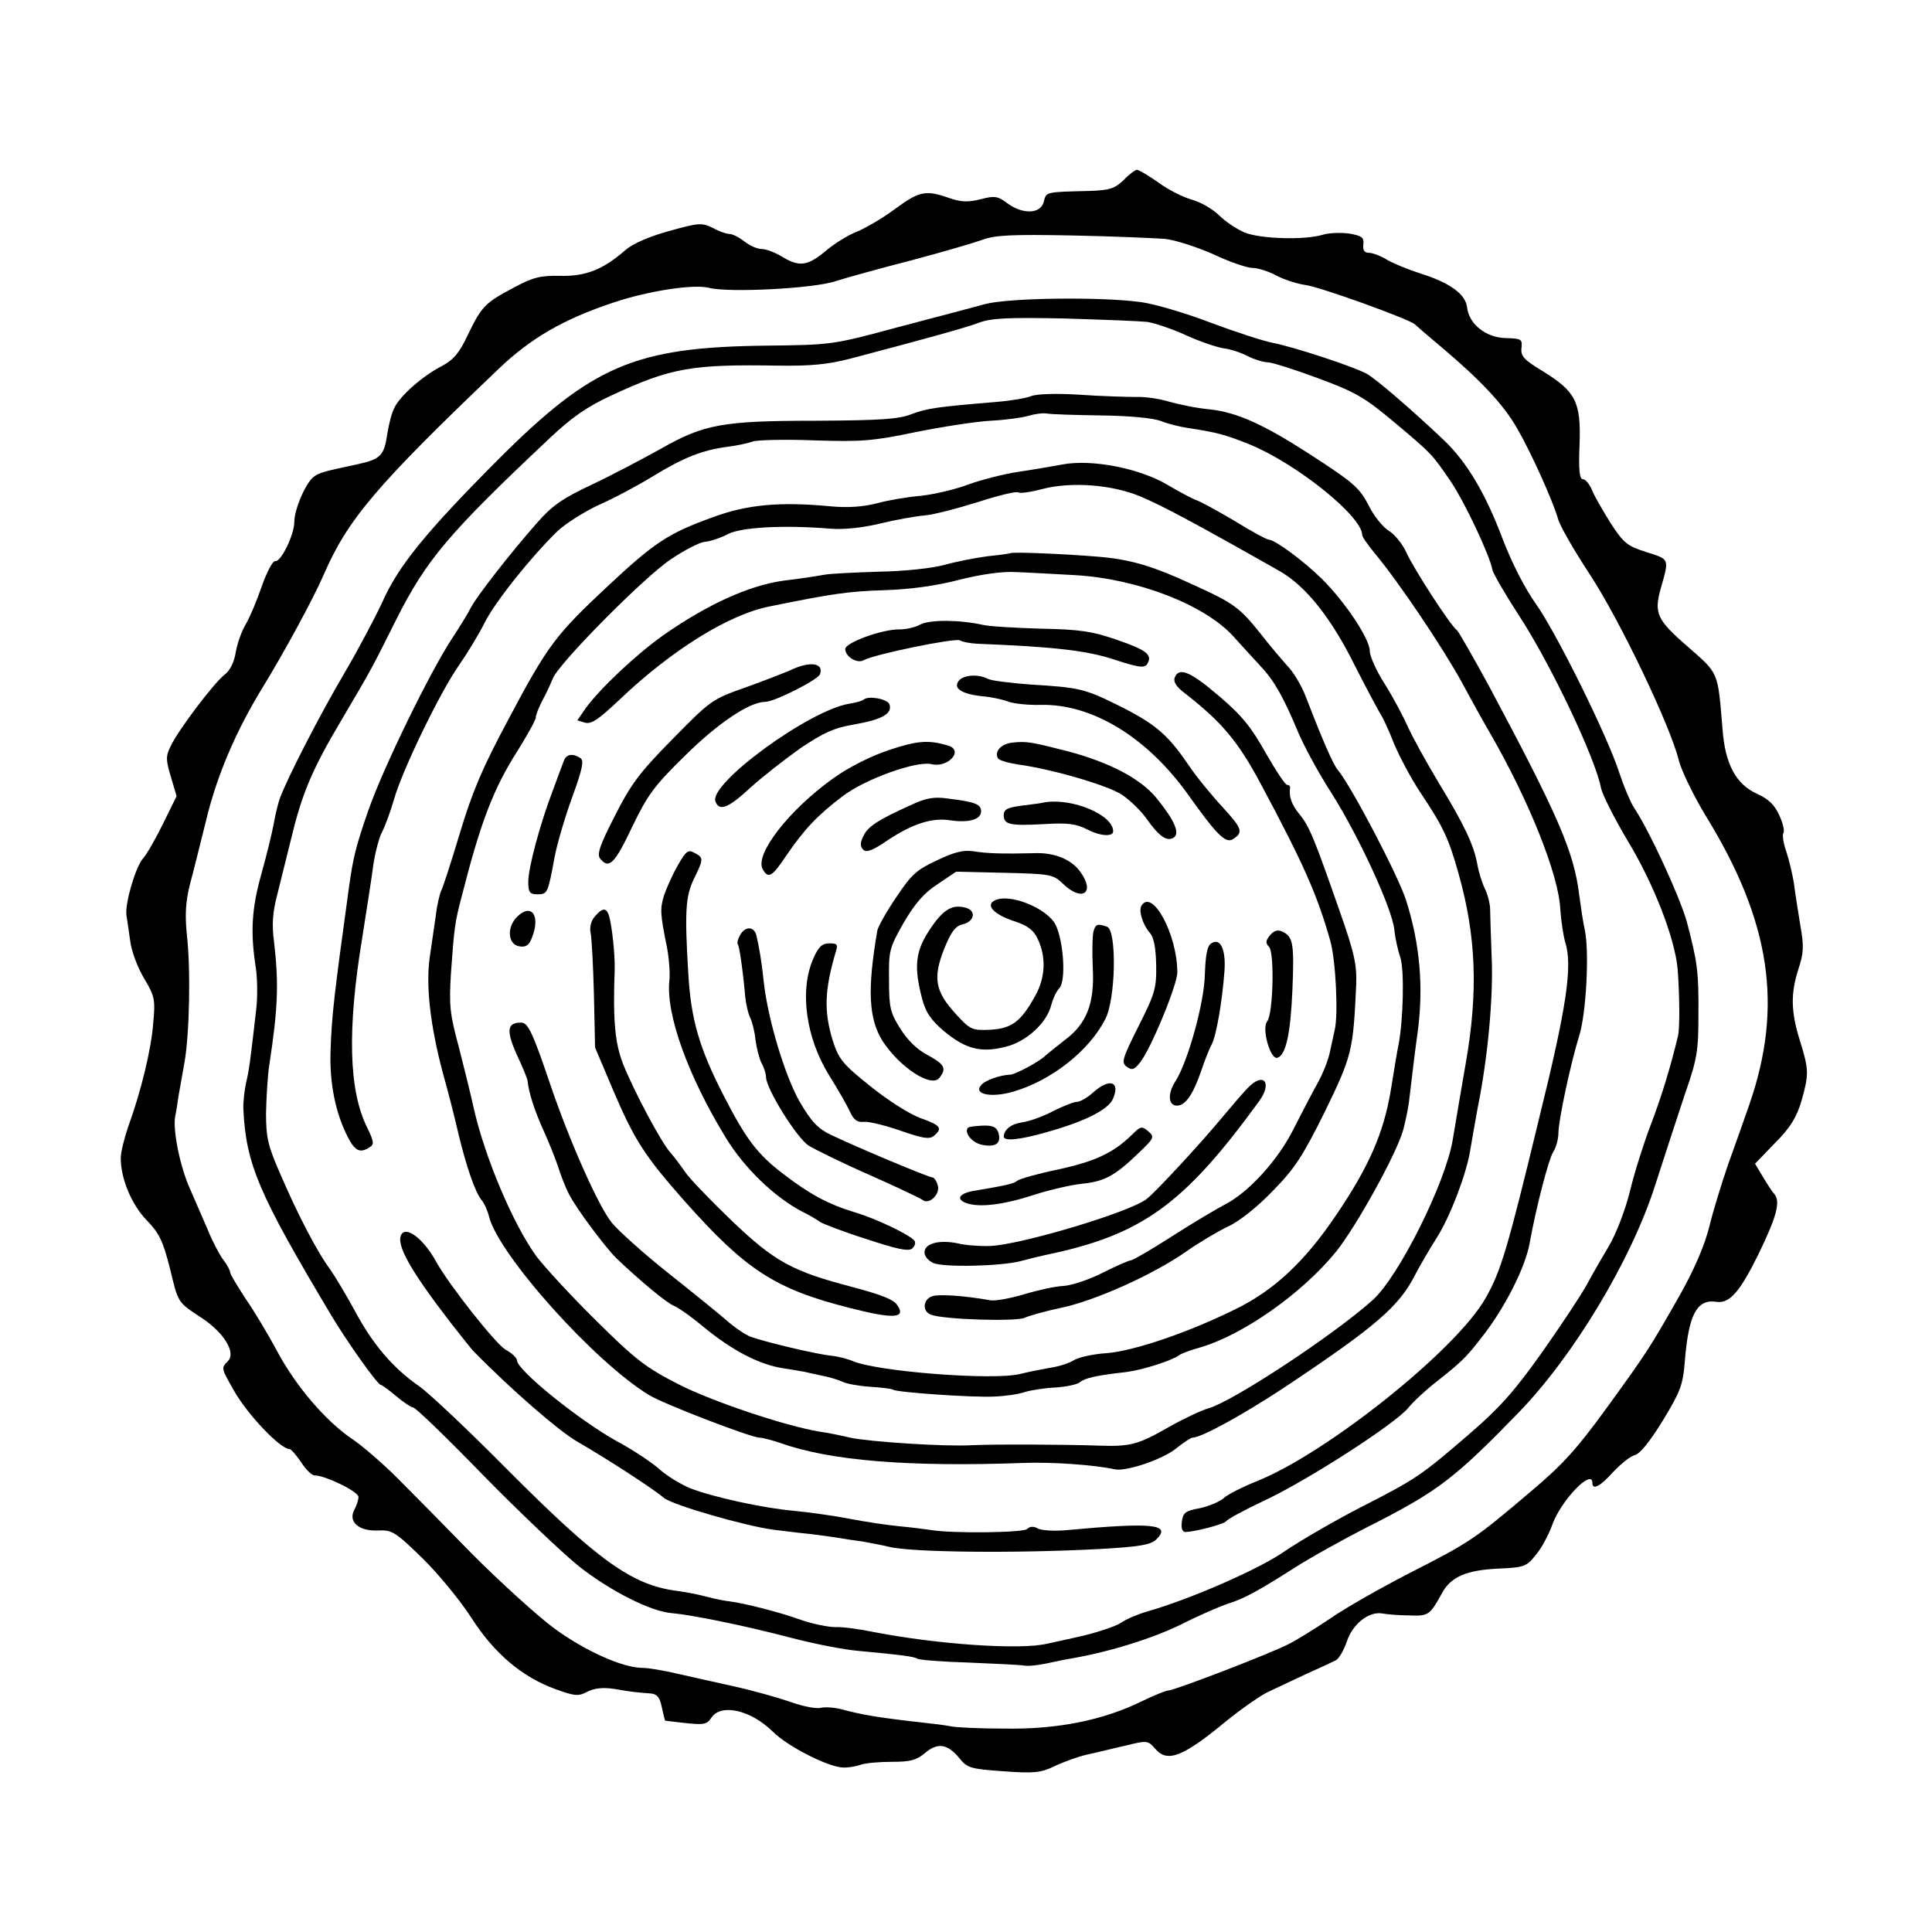 <?xml version="1.0" standalone="no"?>
<!DOCTYPE svg PUBLIC "-//W3C//DTD SVG 20010904//EN"
 "http://www.w3.org/TR/2001/REC-SVG-20010904/DTD/svg10.dtd">
<svg version="1.0" xmlns="http://www.w3.org/2000/svg"
 width="512pt" height="512pt" viewBox="0 0 512 512"
 preserveAspectRatio="xMidYMid meet">
<g transform="translate(0,512) scale(0.1,-0.1)"
fill="#000000" stroke="none">
<path d="M2978 4643 c-24 -23 -37 -27 -90 -29 -119 -3 -115 -2 -122 -29 -8
-32 -55 -34 -96 -4 -25 19 -34 21 -71 11 -33 -8 -51 -8 -83 3 -62 22 -79 19
-143 -28 -32 -24 -78 -51 -102 -61 -24 -9 -62 -33 -84 -52 -47 -39 -69 -42
-115 -14 -18 11 -42 20 -53 20 -12 0 -32 9 -46 20 -14 11 -32 20 -40 20 -8 0
-28 7 -44 16 -29 14 -36 14 -115 -8 -54 -15 -96 -33 -117 -51 -58 -51 -105
-70 -173 -68 -51 1 -72 -4 -120 -30 -78 -41 -87 -50 -123 -124 -23 -50 -39
-68 -68 -84 -50 -25 -111 -78 -127 -110 -8 -14 -16 -47 -20 -73 -8 -55 -18
-65 -77 -78 -94 -20 -104 -23 -118 -34 -21 -16 -51 -86 -51 -119 0 -34 -36
-108 -51 -104 -6 1 -22 -29 -35 -66 -13 -38 -32 -83 -42 -100 -11 -18 -23 -51
-27 -74 -4 -27 -15 -50 -30 -61 -29 -23 -122 -146 -142 -188 -14 -28 -14 -37
0 -83 l15 -51 -36 -73 c-19 -39 -43 -81 -53 -92 -20 -23 -48 -119 -44 -150 2
-11 6 -42 10 -68 3 -27 20 -72 37 -100 28 -47 30 -56 24 -119 -5 -68 -32 -180
-67 -276 -10 -30 -19 -66 -19 -81 0 -55 29 -124 69 -165 33 -34 43 -55 61
-126 23 -95 20 -90 85 -133 59 -39 91 -92 69 -114 -18 -19 -19 -17 17 -80 36
-63 122 -153 146 -153 4 0 18 -16 31 -35 12 -19 28 -35 36 -35 28 0 116 -43
116 -57 0 -8 -5 -23 -11 -34 -17 -32 12 -57 62 -55 38 2 46 -3 118 -73 43 -42
101 -113 130 -158 60 -94 134 -157 222 -189 52 -19 62 -20 86 -7 18 9 40 12
72 7 46 -8 58 -9 97 -12 16 -2 23 -11 28 -37 4 -19 8 -35 9 -35 106 -13 108
-13 123 9 26 37 104 19 162 -38 39 -39 143 -92 184 -95 13 -1 34 2 48 7 14 5
51 8 84 8 48 0 64 4 87 23 34 29 60 25 92 -14 20 -25 29 -28 116 -34 81 -6 99
-4 135 13 22 11 61 25 86 31 25 5 71 17 103 24 57 14 59 14 79 -9 32 -37 73
-21 189 75 41 33 90 67 109 76 19 9 64 30 100 47 36 16 72 33 80 37 8 4 21 26
29 49 15 47 59 82 95 75 11 -2 43 -5 70 -5 52 -2 55 0 88 60 23 42 64 60 148
64 68 3 75 5 99 35 15 17 35 54 45 82 23 64 106 150 106 110 0 -20 21 -9 55
29 20 21 45 42 58 45 14 4 41 38 74 92 46 76 53 93 58 157 10 124 32 165 84
157 35 -5 62 27 111 126 49 101 59 140 42 160 -5 5 -18 25 -30 45 l-21 35 53
55 c41 41 57 68 70 111 20 71 20 83 -4 160 -24 77 -25 124 -4 190 14 42 15 60
5 116 -6 37 -14 87 -17 112 -4 24 -13 62 -20 83 -8 22 -11 44 -8 49 4 5 -1 27
-11 48 -12 27 -29 43 -58 56 -56 25 -85 78 -92 170 -13 157 -9 147 -93 221
-81 70 -89 88 -71 153 23 81 24 77 -38 97 -51 16 -60 24 -93 74 -20 32 -43 71
-50 88 -7 17 -18 31 -25 31 -9 0 -12 23 -9 92 4 113 -10 140 -97 194 -50 30
-59 40 -57 61 3 24 0 26 -41 27 -53 1 -98 37 -103 81 -4 36 -46 66 -126 91
-31 10 -70 26 -87 36 -16 10 -38 18 -47 18 -12 0 -17 7 -15 22 2 19 -4 23 -37
29 -22 3 -54 2 -70 -3 -50 -15 -167 -11 -208 6 -21 9 -51 29 -68 46 -16 16
-49 35 -72 41 -24 7 -64 27 -89 46 -26 18 -51 33 -56 33 -4 0 -21 -12 -35 -27z
m109 -156 c28 -3 86 -22 129 -41 42 -20 89 -36 103 -36 14 0 43 -9 63 -20 21
-11 55 -22 76 -25 37 -4 281 -92 292 -105 3 -3 34 -30 70 -60 102 -86 164
-151 201 -216 38 -66 94 -191 108 -239 4 -17 42 -83 84 -147 79 -120 214 -402
236 -493 7 -27 39 -94 72 -148 172 -280 205 -504 115 -764 -13 -38 -38 -108
-56 -158 -17 -49 -40 -124 -50 -165 -12 -49 -39 -112 -77 -180 -81 -142 -84
-148 -195 -301 -80 -110 -117 -151 -204 -224 -146 -124 -160 -133 -317 -213
-76 -39 -171 -93 -210 -120 -40 -27 -90 -58 -112 -69 -48 -25 -303 -123 -319
-123 -6 0 -38 -13 -71 -29 -102 -50 -223 -74 -360 -72 -66 0 -131 3 -145 6
-14 3 -47 7 -75 10 -116 13 -158 20 -214 35 -19 5 -44 7 -56 4 -12 -3 -48 4
-81 16 -32 11 -99 30 -149 41 -49 11 -118 26 -152 34 -34 8 -75 15 -91 15 -52
0 -154 46 -235 106 -43 32 -139 119 -213 193 -73 75 -164 167 -201 204 -38 38
-91 84 -119 103 -70 47 -150 140 -200 234 -23 43 -60 105 -83 138 -22 34 -41
65 -41 70 0 5 -8 20 -18 33 -10 13 -29 49 -41 79 -13 30 -34 78 -46 106 -27
58 -47 156 -41 194 3 14 7 39 9 55 3 17 10 57 16 90 13 74 17 246 6 340 -5 52
-3 85 8 130 9 33 28 110 43 170 28 118 79 237 148 350 58 94 136 238 163 300
64 148 138 236 465 548 85 81 171 131 303 175 92 31 214 50 255 39 51 -13 276
-2 335 18 28 9 118 34 200 55 83 22 168 47 190 55 32 12 79 14 235 11 107 -2
218 -7 247 -9z"/>
<path d="M2610 4314 c-30 -8 -134 -36 -230 -61 -174 -47 -176 -47 -350 -49
-347 -4 -460 -52 -711 -303 -190 -191 -263 -280 -306 -377 -20 -43 -65 -128
-101 -189 -67 -114 -151 -278 -170 -330 -6 -16 -13 -48 -17 -70 -4 -22 -18
-80 -32 -130 -26 -92 -30 -155 -15 -250 4 -27 5 -77 1 -110 -16 -140 -19 -162
-27 -195 -4 -19 -8 -51 -7 -70 7 -145 40 -223 233 -546 43 -72 123 -184 131
-184 3 0 22 -14 41 -30 19 -16 40 -30 45 -30 6 0 89 -80 185 -179 96 -98 210
-206 253 -241 84 -66 190 -120 247 -125 57 -5 197 -34 315 -65 61 -16 142 -32
180 -35 117 -11 147 -15 157 -21 5 -3 66 -8 136 -10 70 -3 136 -6 147 -8 11
-2 35 1 55 5 19 4 51 11 70 14 103 18 214 53 290 90 47 24 103 48 124 55 45
14 82 35 178 96 37 24 135 79 219 121 161 83 208 119 372 288 147 151 300 406
363 603 24 75 60 184 79 242 33 94 36 116 36 210 1 116 -3 142 -31 248 -19 67
-100 243 -140 302 -9 14 -26 54 -38 90 -31 98 -169 376 -222 450 -29 41 -62
105 -88 172 -45 120 -95 204 -156 262 -90 85 -182 164 -205 176 -38 20 -191
70 -246 81 -27 5 -103 30 -167 54 -65 25 -147 49 -182 54 -103 15 -353 12
-416 -5z m430 -47 c19 -3 65 -18 102 -35 37 -17 82 -32 100 -35 19 -2 48 -12
65 -21 18 -9 41 -16 52 -16 11 0 71 -19 133 -42 100 -37 123 -50 203 -117 100
-84 100 -84 151 -159 35 -52 102 -193 109 -232 2 -10 34 -65 71 -122 83 -127
202 -377 217 -457 4 -18 36 -81 71 -140 68 -112 125 -258 132 -340 5 -67 6
-153 1 -176 -20 -83 -44 -162 -72 -235 -18 -47 -43 -125 -55 -175 -12 -50 -37
-114 -55 -145 -18 -30 -45 -77 -60 -105 -15 -27 -69 -109 -120 -181 -73 -103
-114 -148 -192 -215 -128 -110 -139 -118 -288 -194 -70 -36 -159 -88 -199
-115 -66 -47 -251 -128 -367 -161 -24 -7 -55 -20 -69 -30 -14 -9 -59 -24 -100
-34 -41 -9 -84 -19 -95 -21 -72 -17 -289 -2 -460 31 -38 8 -84 14 -102 13 -17
0 -58 8 -90 19 -58 21 -150 44 -188 49 -11 1 -38 6 -60 12 -22 6 -58 13 -81
16 -118 15 -208 79 -449 321 -104 105 -210 205 -235 222 -68 47 -122 110 -169
198 -24 44 -54 94 -66 111 -32 42 -85 143 -131 250 -34 77 -39 99 -39 164 1
41 4 100 9 130 23 151 25 215 12 326 -6 44 -3 78 8 120 8 33 25 100 37 149 29
121 55 184 134 317 83 141 77 130 146 268 79 156 136 225 406 479 58 55 99 83
161 112 161 75 215 84 447 80 84 -1 129 3 190 19 186 49 303 81 340 95 32 12
77 14 225 11 102 -3 201 -7 220 -9z"/>
<path d="M2732 4070 c-12 -5 -53 -12 -90 -15 -156 -13 -185 -17 -225 -32 -34
-14 -83 -17 -252 -18 -251 0 -299 -9 -415 -75 -47 -26 -128 -69 -181 -94 -79
-37 -106 -56 -147 -103 -73 -83 -159 -194 -174 -223 -7 -14 -30 -52 -52 -85
-59 -91 -181 -341 -220 -453 -33 -95 -40 -124 -51 -202 -40 -290 -46 -343 -49
-435 -3 -85 13 -164 45 -227 20 -39 33 -45 59 -28 12 7 11 15 -7 52 -49 98
-53 261 -13 503 11 72 25 157 29 191 5 33 15 74 24 90 8 16 22 54 31 85 22 78
121 282 171 354 23 33 54 84 69 114 27 55 124 176 193 243 21 20 70 51 108 69
39 17 103 51 144 76 83 51 132 70 199 79 26 3 56 10 67 14 11 4 84 6 162 3
125 -4 156 -2 270 22 70 14 160 28 198 30 39 2 84 8 100 13 17 5 39 8 50 6 11
-2 76 -4 145 -5 76 -1 137 -7 157 -15 18 -7 49 -15 70 -18 79 -12 100 -18 163
-43 125 -51 300 -191 300 -241 0 -5 15 -26 33 -48 62 -74 180 -249 232 -344
28 -52 62 -113 75 -135 102 -177 181 -374 185 -465 2 -30 8 -70 13 -87 20 -62
4 -171 -69 -466 -84 -347 -101 -405 -142 -477 -77 -137 -423 -413 -608 -486
-37 -15 -77 -35 -87 -45 -11 -9 -39 -21 -63 -26 -38 -7 -44 -12 -47 -36 -2
-17 1 -27 10 -27 26 1 103 21 108 29 3 5 49 30 102 55 117 55 347 204 380 245
13 16 47 48 77 71 63 50 76 62 117 115 61 77 117 187 128 252 17 94 50 221 62
240 8 12 14 35 14 51 0 32 32 183 55 257 19 60 27 224 15 280 -5 22 -11 64
-15 94 -14 114 -56 210 -238 551 -43 79 -82 147 -86 150 -15 9 -115 163 -134
206 -10 22 -31 48 -46 57 -15 9 -38 37 -51 62 -27 53 -40 64 -160 142 -121 78
-191 110 -263 118 -34 3 -82 13 -107 20 -25 8 -65 14 -90 13 -25 0 -92 2 -150
6 -62 4 -114 2 -128 -4z"/>
<path d="M2815 3889 c-22 -4 -73 -13 -114 -19 -41 -6 -102 -22 -135 -34 -34
-13 -90 -26 -126 -30 -36 -3 -88 -12 -117 -20 -35 -9 -75 -12 -120 -8 -135 13
-222 5 -312 -28 -119 -43 -155 -66 -280 -183 -138 -129 -159 -156 -264 -354
-68 -127 -95 -190 -128 -300 -23 -76 -45 -145 -50 -154 -4 -9 -11 -38 -14 -65
-4 -27 -11 -76 -16 -110 -11 -74 1 -182 35 -309 14 -49 32 -121 41 -160 21
-88 45 -156 61 -175 7 -8 16 -28 20 -44 25 -101 280 -386 424 -473 39 -24 271
-113 293 -113 8 0 34 -7 58 -15 129 -46 338 -63 640 -52 78 3 189 -5 244 -17
31 -6 131 28 165 58 18 14 36 26 40 26 24 0 136 62 245 134 243 162 303 214
346 299 12 23 37 66 56 96 36 56 79 170 89 231 3 19 12 70 20 114 27 133 42
296 37 401 -2 55 -4 111 -4 125 0 14 -6 39 -14 55 -8 17 -17 46 -20 65 -9 49
-33 102 -102 215 -33 55 -70 122 -82 149 -12 27 -39 78 -61 113 -22 34 -40 74
-40 88 0 32 -66 131 -128 192 -49 48 -124 103 -140 103 -5 0 -46 22 -91 50
-46 27 -91 52 -102 55 -10 4 -43 21 -73 39 -75 45 -203 70 -281 55z m208 -85
c57 -24 149 -73 369 -198 68 -39 135 -122 198 -249 34 -67 66 -126 70 -132 4
-5 20 -39 34 -75 15 -36 46 -94 70 -130 60 -90 75 -121 101 -214 47 -166 53
-314 19 -506 -13 -74 -28 -164 -34 -200 -19 -115 -144 -365 -213 -426 -104
-93 -370 -268 -434 -286 -18 -5 -65 -27 -104 -49 -84 -48 -103 -53 -189 -50
-88 3 -274 4 -335 1 -72 -4 -270 9 -322 20 -24 6 -60 13 -81 16 -91 15 -285
80 -375 126 -86 44 -114 66 -216 167 -65 64 -136 141 -159 171 -62 85 -137
262 -167 395 -7 33 -25 105 -39 160 -24 88 -26 110 -21 195 9 125 10 134 30
210 49 192 83 281 147 381 26 42 48 81 48 88 0 7 8 26 17 44 10 18 22 44 28
59 15 39 240 267 313 316 34 23 74 44 89 46 15 1 44 11 63 21 35 18 149 24
270 14 34 -3 84 2 130 13 41 10 95 20 120 22 25 2 89 19 143 36 53 17 101 29
106 25 5 -3 33 1 63 9 77 20 185 12 261 -20z"/>
<path d="M2678 3654 c-2 -1 -29 -5 -60 -8 -31 -4 -83 -14 -115 -23 -33 -9
-108 -17 -173 -18 -63 -2 -128 -5 -145 -8 -16 -3 -66 -11 -110 -16 -91 -13
-201 -63 -318 -145 -72 -51 -168 -142 -205 -193 l-22 -32 20 -6 c17 -5 36 8
93 62 138 131 289 225 397 246 167 34 209 40 305 43 64 2 134 11 195 27 59 15
116 23 150 21 30 -1 100 -5 156 -8 168 -9 348 -79 424 -164 23 -26 56 -61 72
-79 35 -37 60 -82 98 -173 15 -36 55 -110 90 -164 73 -116 159 -304 165 -359
2 -21 9 -54 16 -74 11 -34 8 -167 -5 -233 -3 -14 -12 -67 -20 -118 -19 -114
-57 -202 -145 -332 -83 -123 -164 -199 -266 -249 -125 -62 -269 -111 -342
-117 -35 -2 -74 -11 -86 -18 -12 -8 -39 -17 -60 -20 -22 -4 -59 -11 -83 -17
-70 -18 -379 6 -444 34 -14 6 -38 12 -55 14 -37 3 -180 37 -217 51 -15 6 -44
26 -65 45 -21 18 -90 74 -153 124 -63 50 -130 110 -149 133 -36 45 -112 217
-162 364 -48 142 -60 166 -78 166 -37 0 -40 -20 -12 -84 16 -33 28 -64 29 -69
3 -33 19 -81 42 -132 15 -33 33 -78 40 -100 7 -22 19 -53 28 -70 18 -36 97
-142 126 -170 64 -61 133 -118 151 -125 11 -4 48 -30 80 -57 77 -63 147 -99
210 -109 28 -4 52 -9 55 -9 3 -1 23 -5 45 -10 22 -4 48 -12 58 -17 10 -5 42
-11 72 -13 30 -2 58 -5 62 -8 12 -7 211 -21 268 -18 28 1 64 6 81 12 17 5 54
11 82 12 28 2 57 8 64 14 13 11 43 18 123 27 41 5 120 30 139 44 6 5 31 14 56
21 114 33 270 143 360 253 56 70 163 264 179 325 6 23 14 60 16 82 9 76 15
126 22 176 16 120 6 234 -31 350 -21 65 -145 302 -181 345 -12 14 -40 78 -85
195 -11 28 -32 64 -48 80 -15 17 -47 54 -70 84 -56 70 -71 82 -177 130 -112
52 -170 69 -259 76 -83 7 -225 13 -228 9z"/>
<path d="M2439 3465 c-14 -8 -39 -13 -55 -13 -45 1 -144 -35 -144 -52 0 -20
31 -39 48 -30 28 16 243 60 256 53 6 -4 27 -8 46 -9 203 -8 291 -18 363 -42
64 -21 80 -23 87 -12 15 24 0 37 -79 64 -66 23 -99 28 -203 30 -68 2 -137 6
-153 10 -64 14 -140 14 -166 1z"/>
<path d="M2095 3344 c-16 -7 -70 -28 -120 -46 -88 -31 -92 -34 -193 -137 -89
-90 -111 -121 -153 -204 -40 -78 -48 -102 -38 -113 23 -28 38 -13 84 84 41 85
58 109 141 190 86 85 170 142 212 142 24 0 139 58 145 73 11 30 -26 36 -78 11z"/>
<path d="M3113 3324 c-4 -11 5 -25 28 -42 96 -75 140 -126 201 -241 113 -211
149 -293 183 -413 15 -51 22 -198 12 -238 -2 -8 -7 -33 -12 -55 -4 -22 -19
-60 -33 -85 -14 -25 -42 -79 -63 -120 -40 -82 -119 -169 -181 -201 -21 -11
-84 -48 -140 -84 -56 -36 -106 -65 -111 -65 -5 0 -39 -15 -75 -33 -37 -19 -84
-34 -105 -35 -21 -1 -67 -11 -103 -22 -37 -11 -76 -18 -89 -16 -67 12 -135 17
-154 11 -25 -8 -28 -40 -4 -49 32 -13 229 -19 249 -8 11 5 53 17 95 26 89 18
245 88 332 149 34 24 85 54 112 67 29 13 79 53 118 94 58 59 79 91 138 210 72
148 75 161 83 335 2 54 -4 84 -45 200 -65 186 -79 222 -106 254 -20 25 -28 46
-24 70 0 4 -3 7 -8 7 -5 0 -30 38 -57 85 -38 68 -63 99 -123 150 -77 66 -107
78 -118 49z"/>
<path d="M2541 3316 c-16 -20 7 -35 61 -41 25 -2 57 -9 72 -15 15 -5 53 -9 84
-8 136 3 281 -85 390 -237 76 -107 100 -131 119 -119 29 18 25 28 -27 85 -28
30 -70 81 -92 114 -54 79 -87 107 -183 155 -91 45 -104 48 -235 56 -52 4 -103
10 -112 15 -25 13 -64 11 -77 -5z"/>
<path d="M2289 3266 c-3 -3 -20 -8 -39 -11 -107 -18 -372 -212 -354 -259 10
-27 34 -18 93 37 31 28 91 75 132 104 61 41 89 54 142 63 75 13 103 29 94 54
-6 14 -56 23 -68 12z"/>
<path d="M2355 3132 c-48 -16 -107 -46 -146 -74 -119 -85 -209 -202 -188 -241
15 -27 25 -21 63 36 48 70 82 106 149 157 61 46 195 94 235 85 44 -11 87 36
45 49 -53 16 -83 13 -158 -12z"/>
<path d="M2683 3152 c-30 -3 -49 -24 -38 -42 3 -5 27 -12 53 -16 89 -12 237
-55 275 -80 21 -14 50 -42 65 -63 33 -47 54 -62 72 -51 18 11 3 46 -46 106
-42 51 -125 94 -234 123 -98 25 -109 27 -147 23z"/>
<path d="M1494 3103 c-4 -10 -17 -45 -29 -78 -33 -86 -65 -204 -65 -242 0 -28
4 -33 24 -33 27 0 28 2 46 100 7 36 28 107 47 159 27 74 31 96 21 102 -21 14
-38 10 -44 -8z"/>
<path d="M2415 2987 c-89 -40 -116 -58 -127 -83 -9 -18 -9 -27 0 -36 8 -8 25
-2 64 25 66 44 119 61 167 53 48 -7 81 2 81 24 0 19 -16 25 -90 34 -34 5 -57
1 -95 -17z"/>
<path d="M2770 2994 c-8 -2 -36 -6 -62 -9 -38 -5 -48 -10 -48 -25 0 -25 15
-29 106 -24 65 4 86 1 117 -15 33 -17 67 -19 67 -4 0 43 -106 88 -180 77z"/>
<path d="M1797 2828 c-14 -24 -30 -60 -37 -80 -11 -37 -11 -47 8 -141 5 -27 8
-65 6 -85 -10 -89 49 -253 150 -418 49 -80 129 -157 202 -195 19 -9 40 -22 47
-27 7 -5 61 -26 121 -45 82 -27 113 -34 123 -26 7 6 10 15 7 20 -9 15 -103 60
-158 76 -70 21 -120 48 -189 101 -70 53 -100 93 -160 210 -65 127 -86 202 -93
323 -10 165 -7 204 15 250 26 53 26 56 1 69 -16 9 -22 5 -43 -32z"/>
<path d="M2483 2840 c-54 -25 -68 -38 -108 -98 -26 -38 -48 -78 -50 -88 -27
-157 -23 -234 14 -293 45 -69 128 -124 150 -98 20 25 15 36 -29 60 -29 15 -55
40 -74 71 -27 42 -30 57 -30 129 -1 78 1 85 39 152 30 51 54 79 90 102 l49 33
128 -3 c123 -3 129 -4 156 -30 49 -47 85 -24 46 31 -23 34 -69 53 -122 51 -84
-2 -126 -1 -162 5 -27 4 -51 -2 -97 -24z"/>
<path d="M2633 2732 c-20 -13 3 -36 54 -53 35 -11 52 -24 62 -45 24 -49 22
-104 -6 -154 -38 -68 -62 -86 -120 -89 -47 -2 -52 0 -91 43 -54 59 -60 95 -30
171 18 45 30 61 48 65 34 8 38 38 7 45 -35 9 -60 -7 -96 -63 -35 -54 -39 -95
-18 -176 10 -39 23 -58 59 -89 57 -47 98 -58 163 -41 55 13 110 64 121 111 4
15 13 36 22 45 17 20 11 121 -10 166 -22 46 -128 88 -165 64z"/>
<path d="M3025 2720 c-8 -13 3 -50 22 -72 11 -12 16 -40 17 -85 1 -62 -3 -76
-47 -163 -43 -86 -46 -96 -31 -107 14 -10 20 -8 35 11 29 36 99 206 99 239 0
100 -66 223 -95 177z"/>
<path d="M1370 2690 c-28 -28 -24 -74 7 -78 17 -3 26 4 33 24 23 58 -2 92 -40
54z"/>
<path d="M1577 2692 c-10 -11 -15 -28 -12 -43 3 -13 7 -87 9 -165 l3 -140 47
-111 c57 -134 84 -176 191 -297 162 -182 239 -232 436 -282 117 -30 151 -28
127 7 -9 15 -43 28 -118 48 -161 42 -207 67 -323 178 -56 54 -111 111 -122
128 -11 16 -28 39 -38 50 -24 26 -98 165 -126 236 -21 54 -27 113 -22 250 1
39 -7 114 -15 142 -7 22 -17 22 -37 -1z"/>
<path d="M2898 2652 c-3 -10 -4 -54 -2 -97 5 -94 -16 -148 -74 -191 -20 -16
-43 -34 -51 -41 -14 -15 -81 -51 -94 -51 -27 -1 -67 -15 -77 -28 -21 -24 27
-34 85 -17 101 29 202 109 244 192 28 53 31 235 5 245 -25 9 -31 7 -36 -12z"/>
<path d="M1961 2641 c-6 -10 -8 -20 -6 -23 4 -4 13 -62 20 -140 2 -20 8 -45
13 -55 5 -10 12 -36 14 -58 3 -22 10 -50 16 -62 7 -12 12 -29 12 -37 0 -31 81
-161 113 -182 18 -11 91 -47 162 -78 72 -32 135 -62 140 -66 17 -14 48 16 40
39 -3 12 -10 21 -15 21 -9 0 -191 76 -267 112 -34 16 -52 34 -83 87 -39 67
-85 219 -96 319 -5 51 -13 97 -20 125 -7 23 -31 22 -43 -2z"/>
<path d="M3366 2642 c-12 -15 -13 -21 -3 -31 15 -15 11 -179 -5 -198 -15 -19
9 -104 28 -96 22 8 34 64 39 179 5 121 2 140 -24 154 -14 7 -23 5 -35 -8z"/>
<path d="M3210 2620 c-11 -7 -15 -30 -17 -82 -1 -74 -46 -236 -79 -285 -20
-32 -18 -63 5 -63 23 0 43 30 65 94 9 27 21 57 27 68 12 22 28 113 34 195 4
57 -11 89 -35 73z"/>
<path d="M2156 2581 c-38 -84 -21 -211 42 -312 22 -35 46 -77 54 -94 10 -23
20 -30 38 -28 14 1 58 -10 98 -24 58 -20 75 -23 87 -13 24 20 18 28 -36 47
-28 10 -86 47 -132 84 -74 59 -84 72 -100 121 -24 78 -22 134 8 236 6 19 4 22
-17 22 -19 0 -29 -9 -42 -39z"/>
<path d="M3307 2237 c-12 -12 -42 -47 -67 -77 -57 -69 -179 -201 -202 -218
-48 -36 -338 -122 -415 -124 -27 -1 -65 2 -85 7 -49 10 -88 0 -88 -24 0 -10
10 -22 23 -28 27 -12 178 -9 232 5 22 6 51 13 65 16 256 53 367 133 567 408
36 50 11 78 -30 35z"/>
<path d="M2897 2225 c-15 -14 -35 -25 -43 -25 -8 0 -36 -11 -62 -24 -26 -14
-62 -27 -81 -30 -31 -4 -50 -19 -51 -38 0 -13 42 -9 115 12 100 28 161 59 174
87 21 47 -8 57 -52 18z"/>
<path d="M2566 2132 c-13 -12 10 -41 37 -46 36 -7 51 4 43 32 -5 15 -15 20
-42 19 -19 -1 -36 -3 -38 -5z"/>
<path d="M3000 2113 c-49 -48 -98 -71 -195 -92 -53 -11 -103 -25 -109 -30 -10
-8 -27 -12 -110 -26 -42 -6 -55 -22 -26 -33 35 -13 99 -5 182 22 40 13 97 26
126 29 59 6 87 21 150 82 41 39 42 42 25 57 -17 14 -20 14 -43 -9z"/>
<path d="M1064 1849 c-16 -26 23 -95 130 -234 30 -38 58 -74 63 -78 99 -101
225 -210 272 -237 73 -42 196 -121 231 -150 24 -19 215 -74 290 -84 19 -2 62
-8 95 -11 33 -4 69 -9 80 -11 10 -2 37 -6 60 -9 22 -4 54 -10 70 -14 58 -15
335 -18 560 -6 105 6 134 11 149 25 42 41 -9 46 -237 25 -32 -3 -66 -1 -76 4
-12 7 -22 6 -29 -1 -10 -10 -198 -12 -253 -3 -13 2 -51 7 -83 10 -33 3 -93 12
-134 20 -41 8 -106 17 -146 21 -82 7 -215 36 -277 60 -24 10 -61 32 -81 50
-20 18 -71 52 -114 75 -99 55 -264 188 -264 214 0 6 -13 19 -30 28 -28 17
-150 172 -184 233 -32 59 -78 95 -92 73z"/>
</g>
</svg>
